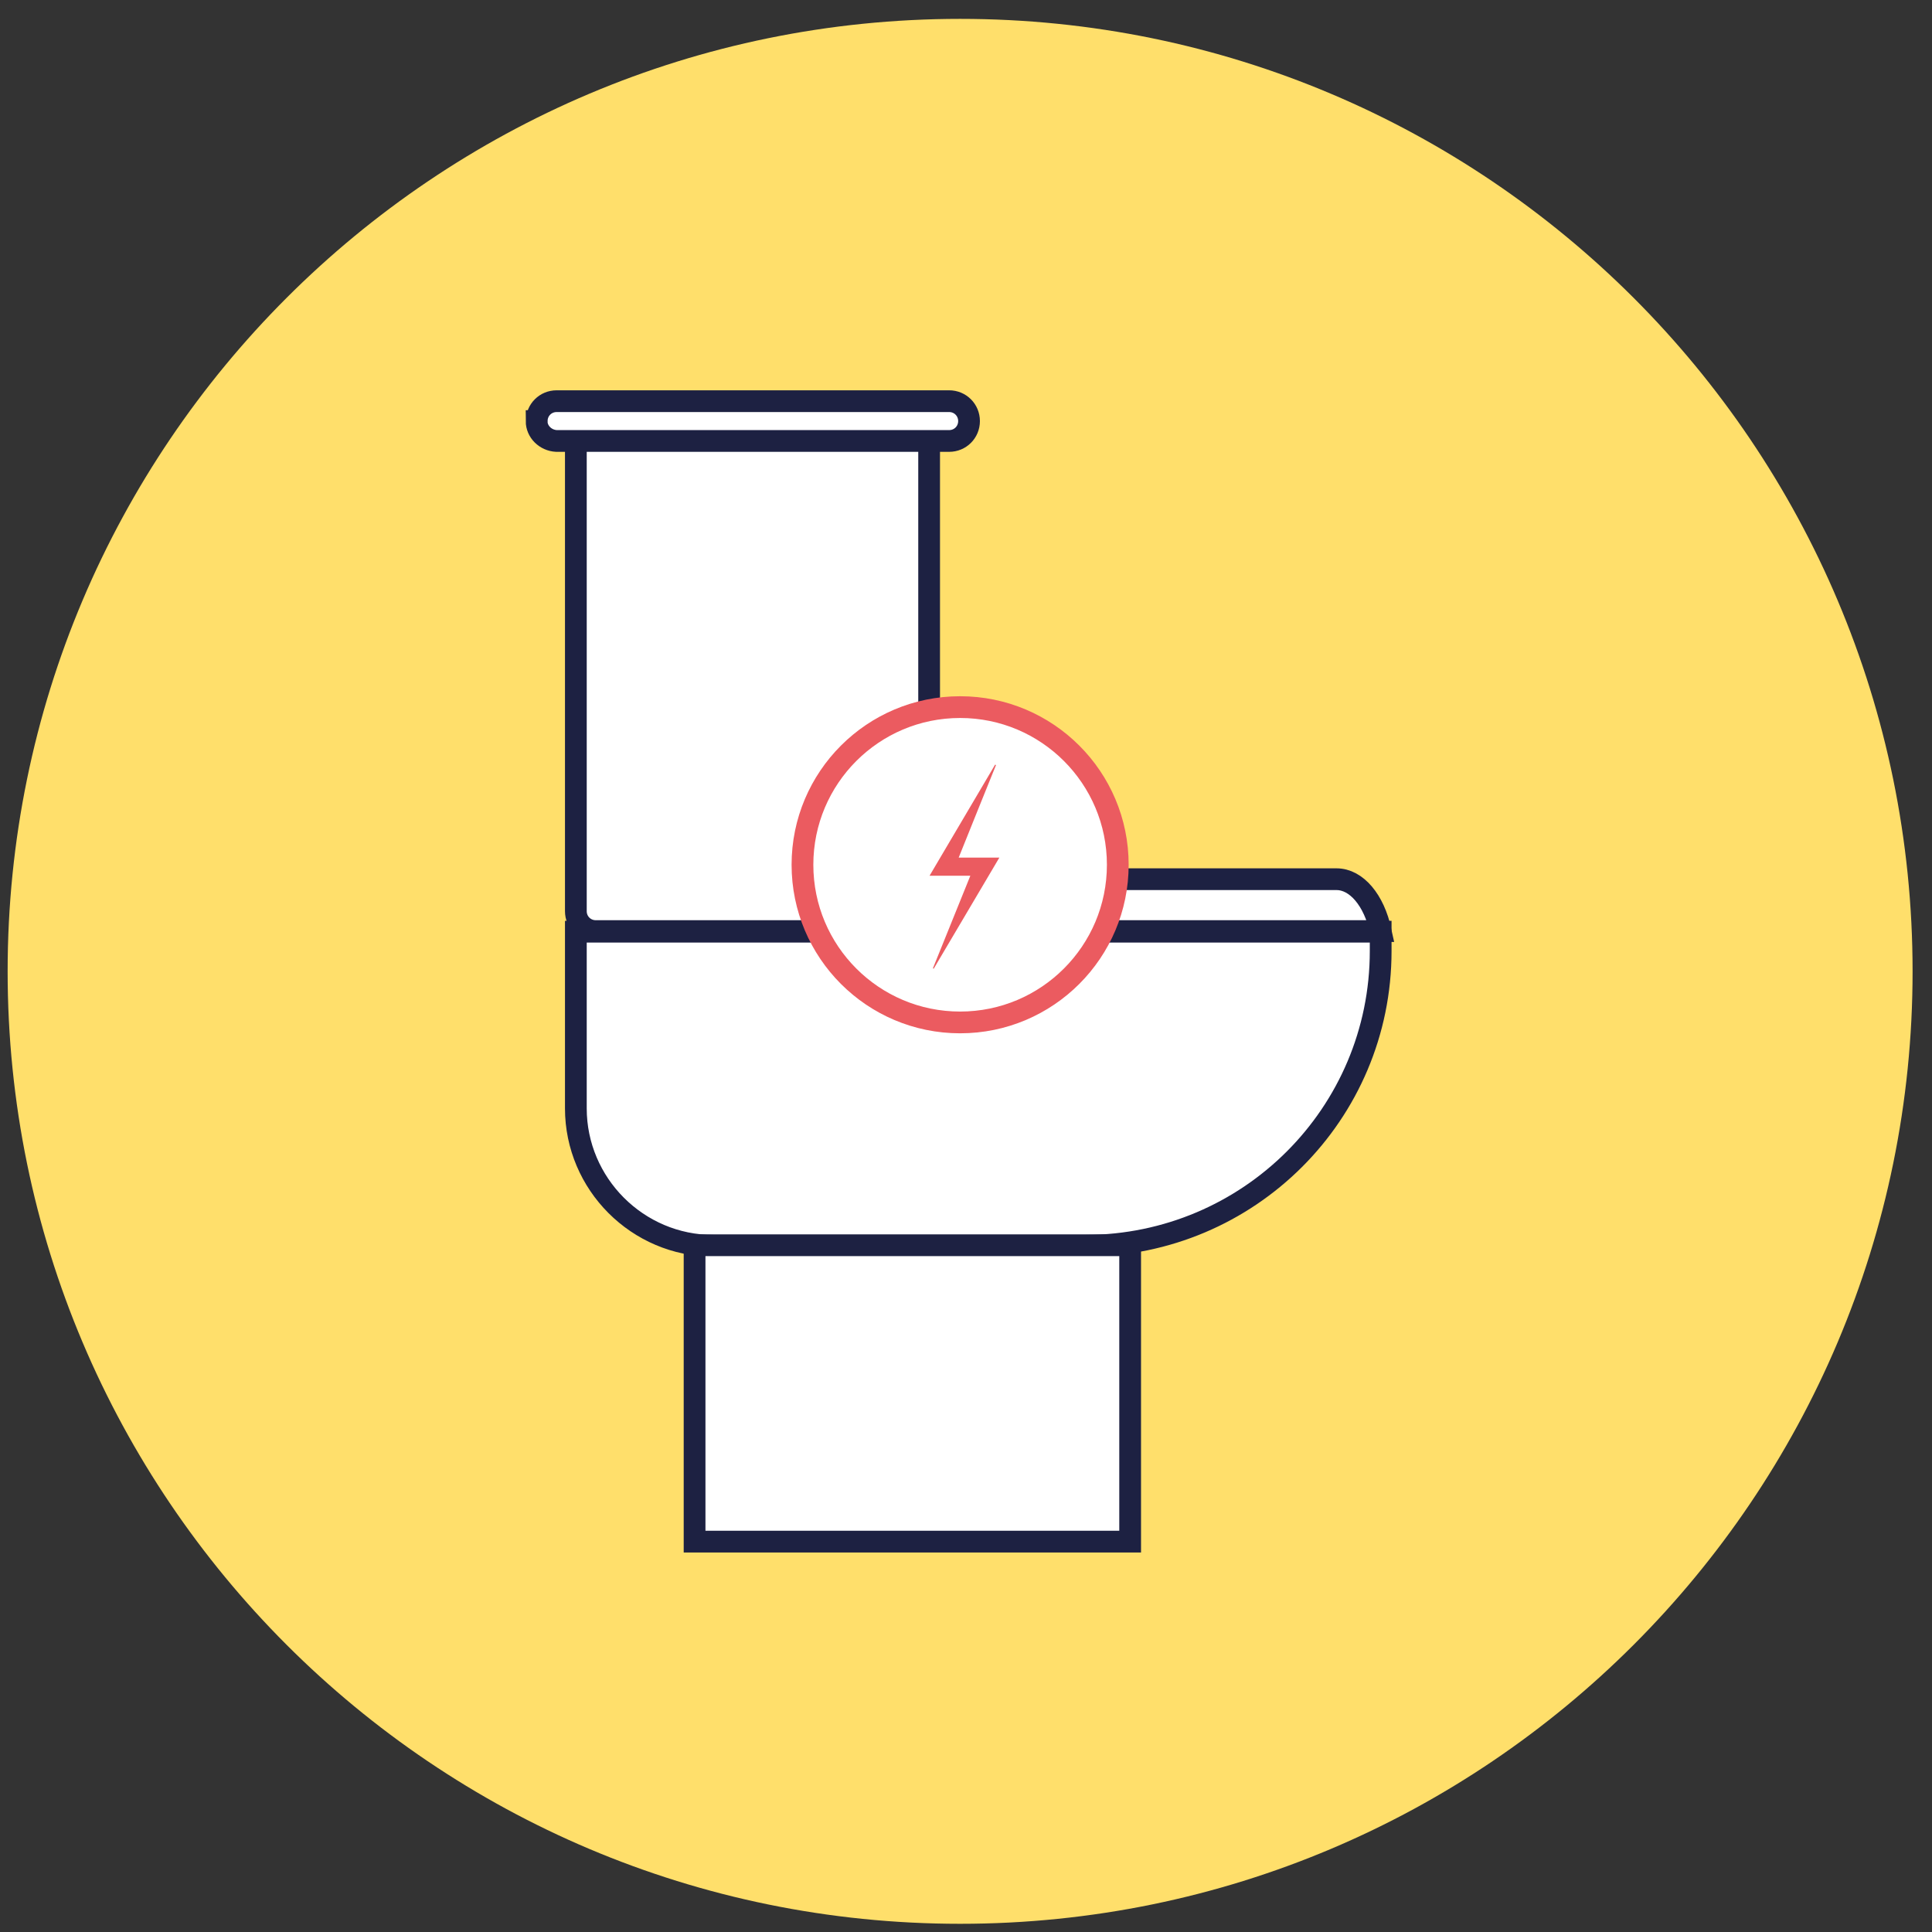 <svg width="82" height="82" viewBox="0 0 82 82" fill="none" xmlns="http://www.w3.org/2000/svg">
<rect x="0" y="0" width="82" height="82" fill="#333333" stroke="none"/>
<g clip-path="url(#clip0_15152_109675)">
<path d="M40.75 81.652C63.077 81.652 81.176 63.553 81.176 41.227C81.176 18.9 63.077 0.801 40.75 0.801C18.424 0.801 0.324 18.9 0.324 41.227C0.324 63.553 18.424 81.652 40.75 81.652Z" fill="#FFDF6B"/>
<path d="M25.286 39.518C24.815 39.518 24.441 39.144 24.441 38.674V18.691H39.435V39.518H25.286Z" fill="white" stroke="#1D2142" stroke-width="0.923" stroke-miterlimit="10"/>
<path d="M58.6 40.364C58.6 47.277 53.002 52.852 46.09 52.875H30.274C27.063 52.875 24.441 50.249 24.441 47.042V39.543H58.6V40.364Z" fill="white" stroke="#1D2142" stroke-width="0.923" stroke-miterlimit="10"/>
<path d="M39.435 39.518V37.316H56.727C57.572 37.316 58.319 38.207 58.601 39.518H39.435Z" fill="white" stroke="#1D2142" stroke-width="0.923" stroke-miterlimit="10"/>
<path d="M47.963 52.852H29.48V65.431H47.967V52.852H47.963Z" fill="white" stroke="#1D2142" stroke-width="0.923" stroke-miterlimit="10"/>
<path d="M22.78 17.872C22.78 17.401 23.154 17.027 23.625 17.027H40.284C40.755 17.027 41.129 17.401 41.129 17.872C41.129 18.343 40.755 18.716 40.284 18.716H23.62C23.149 18.693 22.775 18.32 22.775 17.872H22.78Z" fill="white" stroke="#1D2142" stroke-width="0.923" stroke-miterlimit="10"/>
<path d="M40.75 43.395C44.446 43.395 47.442 40.399 47.442 36.703C47.442 33.008 44.446 30.012 40.75 30.012C37.054 30.012 34.059 33.008 34.059 36.703C34.059 40.399 37.054 43.395 40.75 43.395Z" fill="white" stroke="#EB5B60" stroke-width="0.923" stroke-miterlimit="10"/>
<path d="M39.596 41.097C40.122 39.795 40.648 38.494 41.184 37.169H39.453C40.395 35.573 41.318 34.013 42.236 32.453C42.25 32.458 42.259 32.462 42.273 32.472C41.747 33.768 41.225 35.07 40.69 36.399H42.416C41.474 37.995 40.551 39.555 39.629 41.115C39.619 41.111 39.605 41.101 39.596 41.097Z" fill="#EB5B60"/>
</g>
<defs>
<clipPath id="clip0_15152_109675">
<rect width="80.852" height="80.852" fill="white" transform="translate(0.324 0.801)"/>
</clipPath>
</defs>
</svg>
